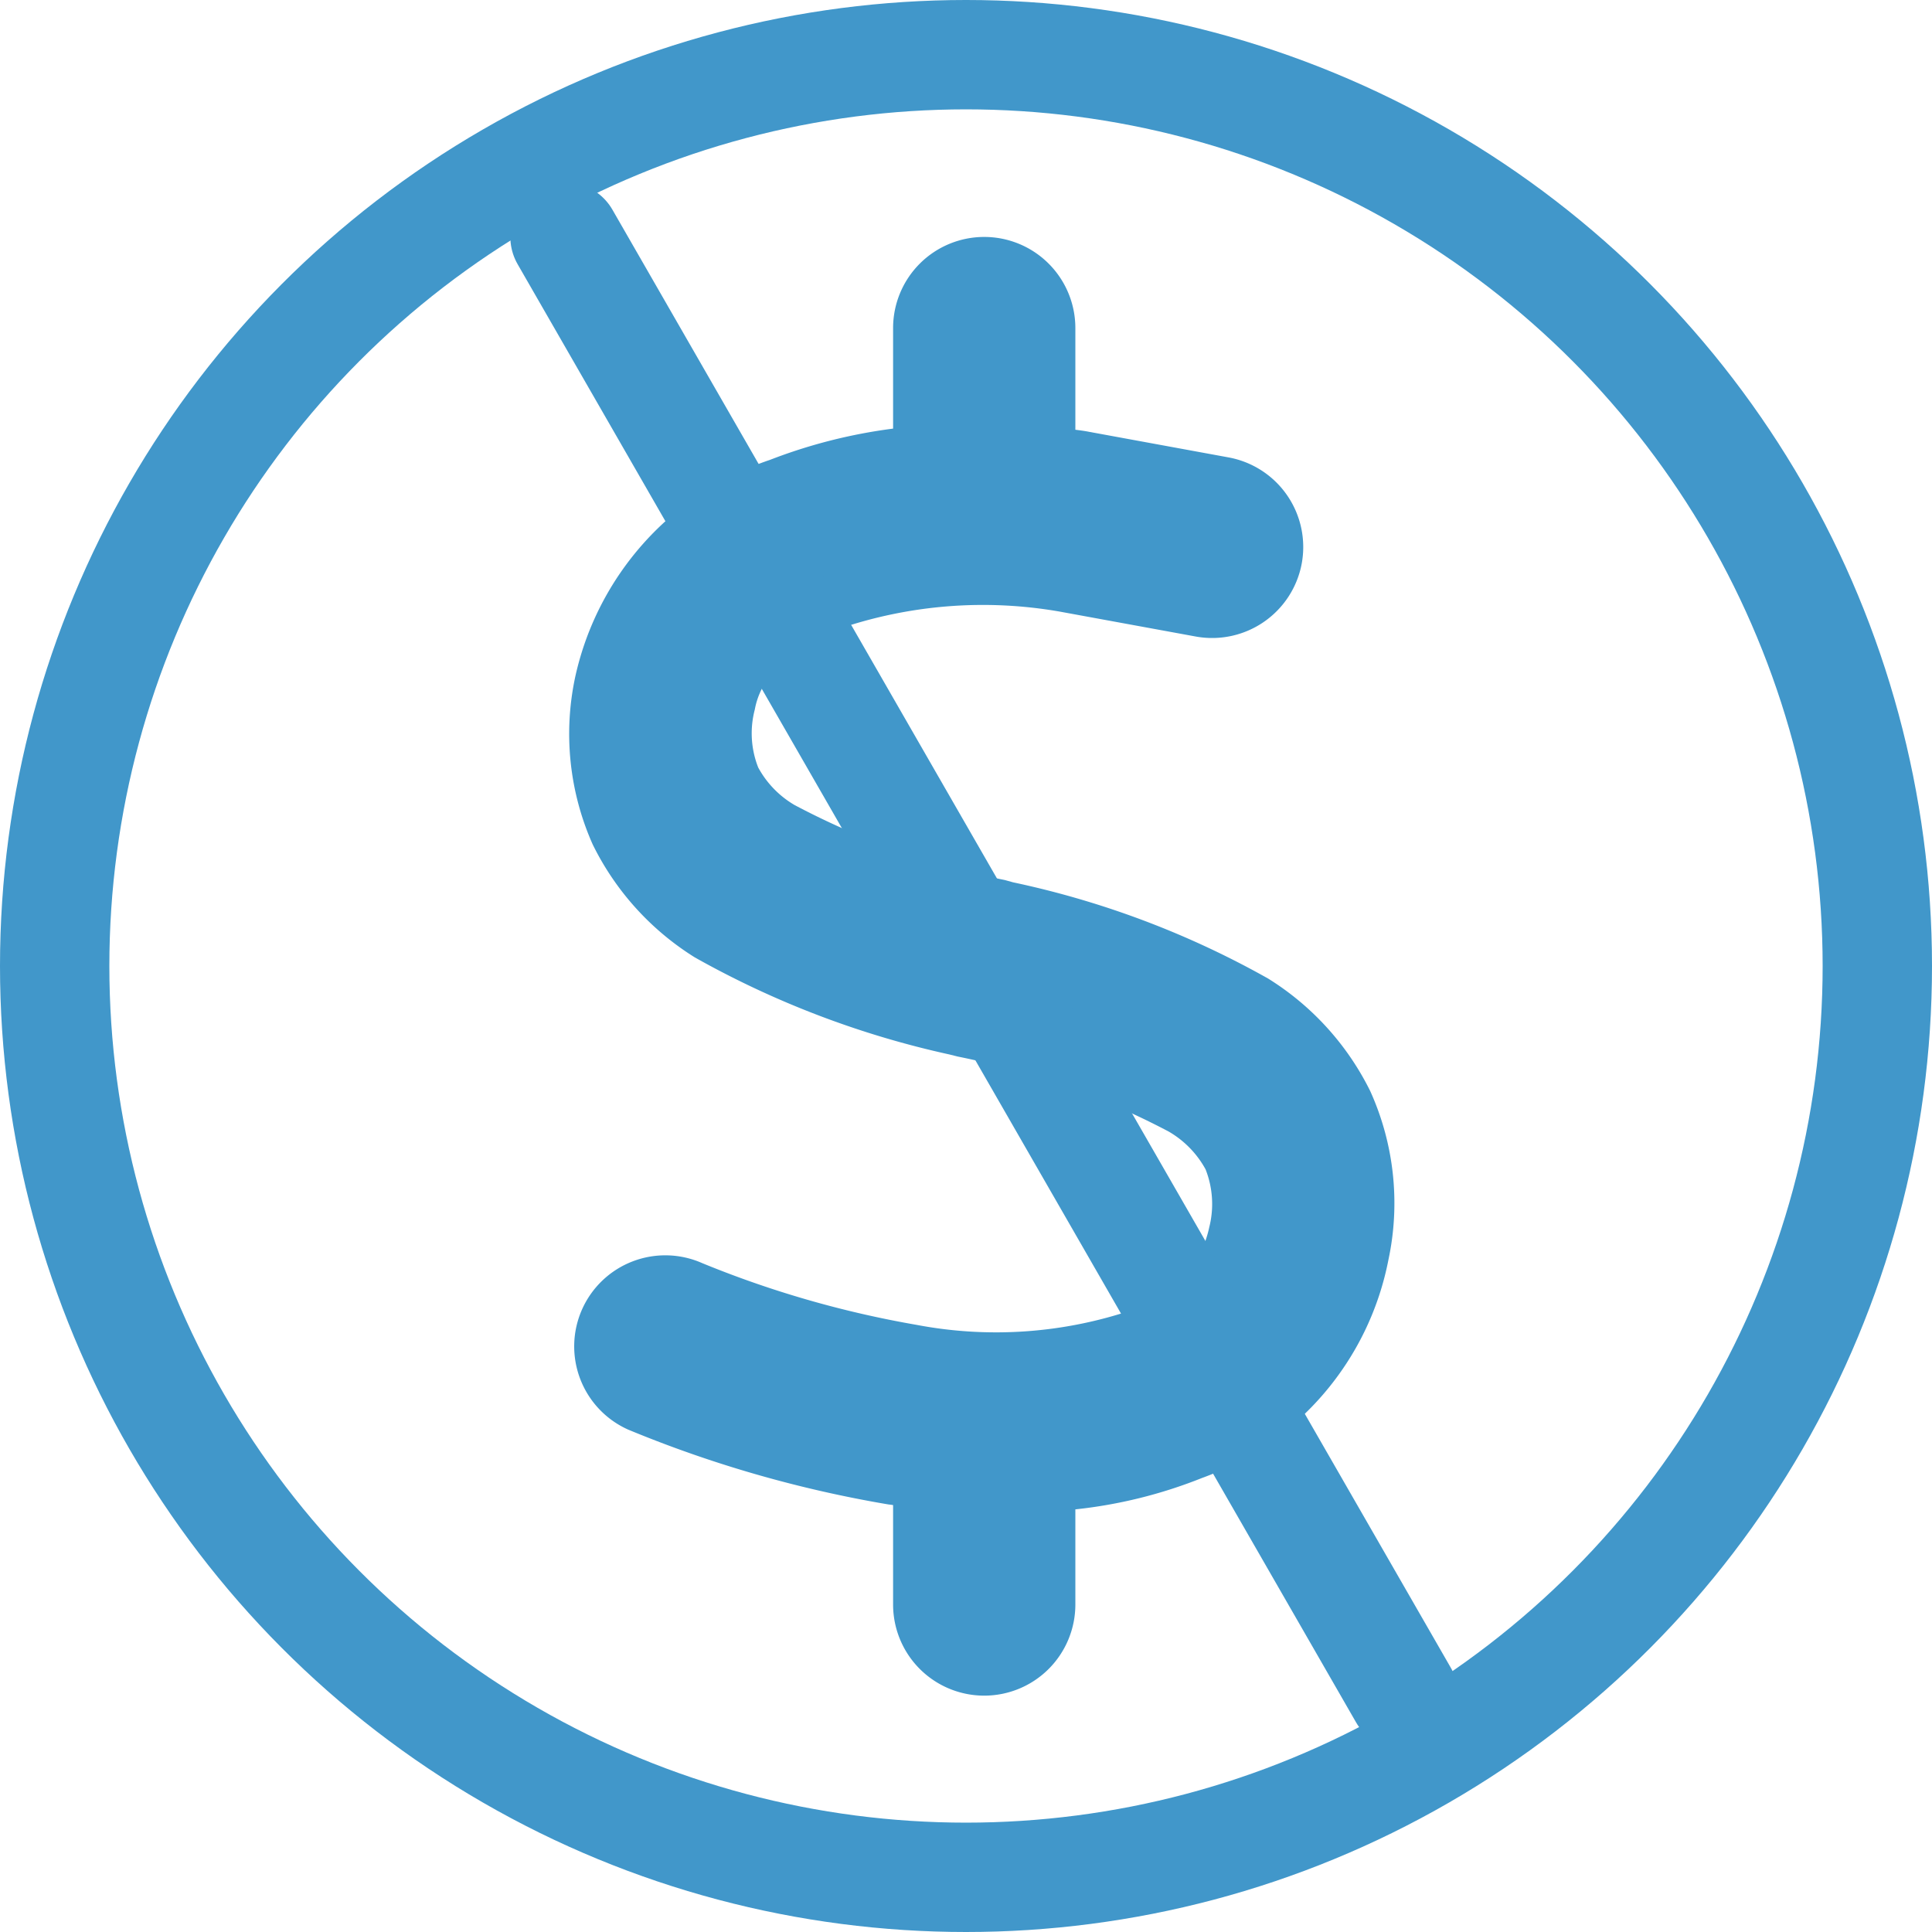 <?xml version="1.0" encoding="UTF-8"?> <svg xmlns="http://www.w3.org/2000/svg" width="53" height="53" viewBox="0 0 53 53"><g id="no-dollar" transform="translate(-553 -2891)"><path id="Path_186862" data-name="Path 186862" d="M0-35a2.5,2.5,0,0,1,2.5,2.5v2.789c.125.016.242.031.367.055.031.008.055.008.086.016l3.75.688a2.5,2.5,0,0,1,2.008,2.906A2.5,2.5,0,0,1,5.8-24.039l-3.711-.68a12.236,12.236,0,0,0-6.117.484c-1.516.6-2.125,1.43-2.266,2.2A2.554,2.554,0,0,0-6.2-20.445a2.665,2.665,0,0,0,1,1.031A21.279,21.279,0,0,0,.562-17.359l.227.063a24.729,24.729,0,0,1,7,2.641,7.6,7.6,0,0,1,2.8,3.086,7.455,7.455,0,0,1,.5,4.625A7.989,7.989,0,0,1,5.969-.953,13.051,13.051,0,0,1,2.5-.094V2.516A2.5,2.5,0,0,1,0,5.016a2.5,2.5,0,0,1-2.5-2.5V-.211c-.031-.008-.07-.008-.1-.016h-.016A33.013,33.013,0,0,1-9.766-2.281a2.5,2.5,0,0,1-1.266-3.3,2.5,2.5,0,0,1,3.3-1.266A28.117,28.117,0,0,0-1.859-5.156,11.668,11.668,0,0,0,4.078-5.57,3.014,3.014,0,0,0,6.172-7.828a2.6,2.6,0,0,0-.1-1.594,2.689,2.689,0,0,0-1.016-1.039A21.488,21.488,0,0,0-.727-12.516l-.219-.055a25.317,25.317,0,0,1-6.992-2.664,7.6,7.6,0,0,1-2.8-3.094,7.453,7.453,0,0,1-.477-4.625,8.121,8.121,0,0,1,5.336-5.93A14.444,14.444,0,0,1-2.5-29.742V-32.5A2.5,2.5,0,0,1,0-35Z" transform="translate(580 2932.5)" fill="#4197ca"></path><g id="Ellipse_842" data-name="Ellipse 842" transform="translate(553 2891)" fill="none" stroke="#4197ca" stroke-width="3"><circle cx="26.5" cy="26.5" r="26.5" stroke="none"></circle><circle cx="26.5" cy="26.5" r="25" fill="none"></circle></g><line id="Line_3765" data-name="Line 3765" x2="23" y2="40" transform="translate(568.5 2897.5)" fill="none" stroke="#4197ca" stroke-linecap="round" stroke-width="3"></line></g></svg> 